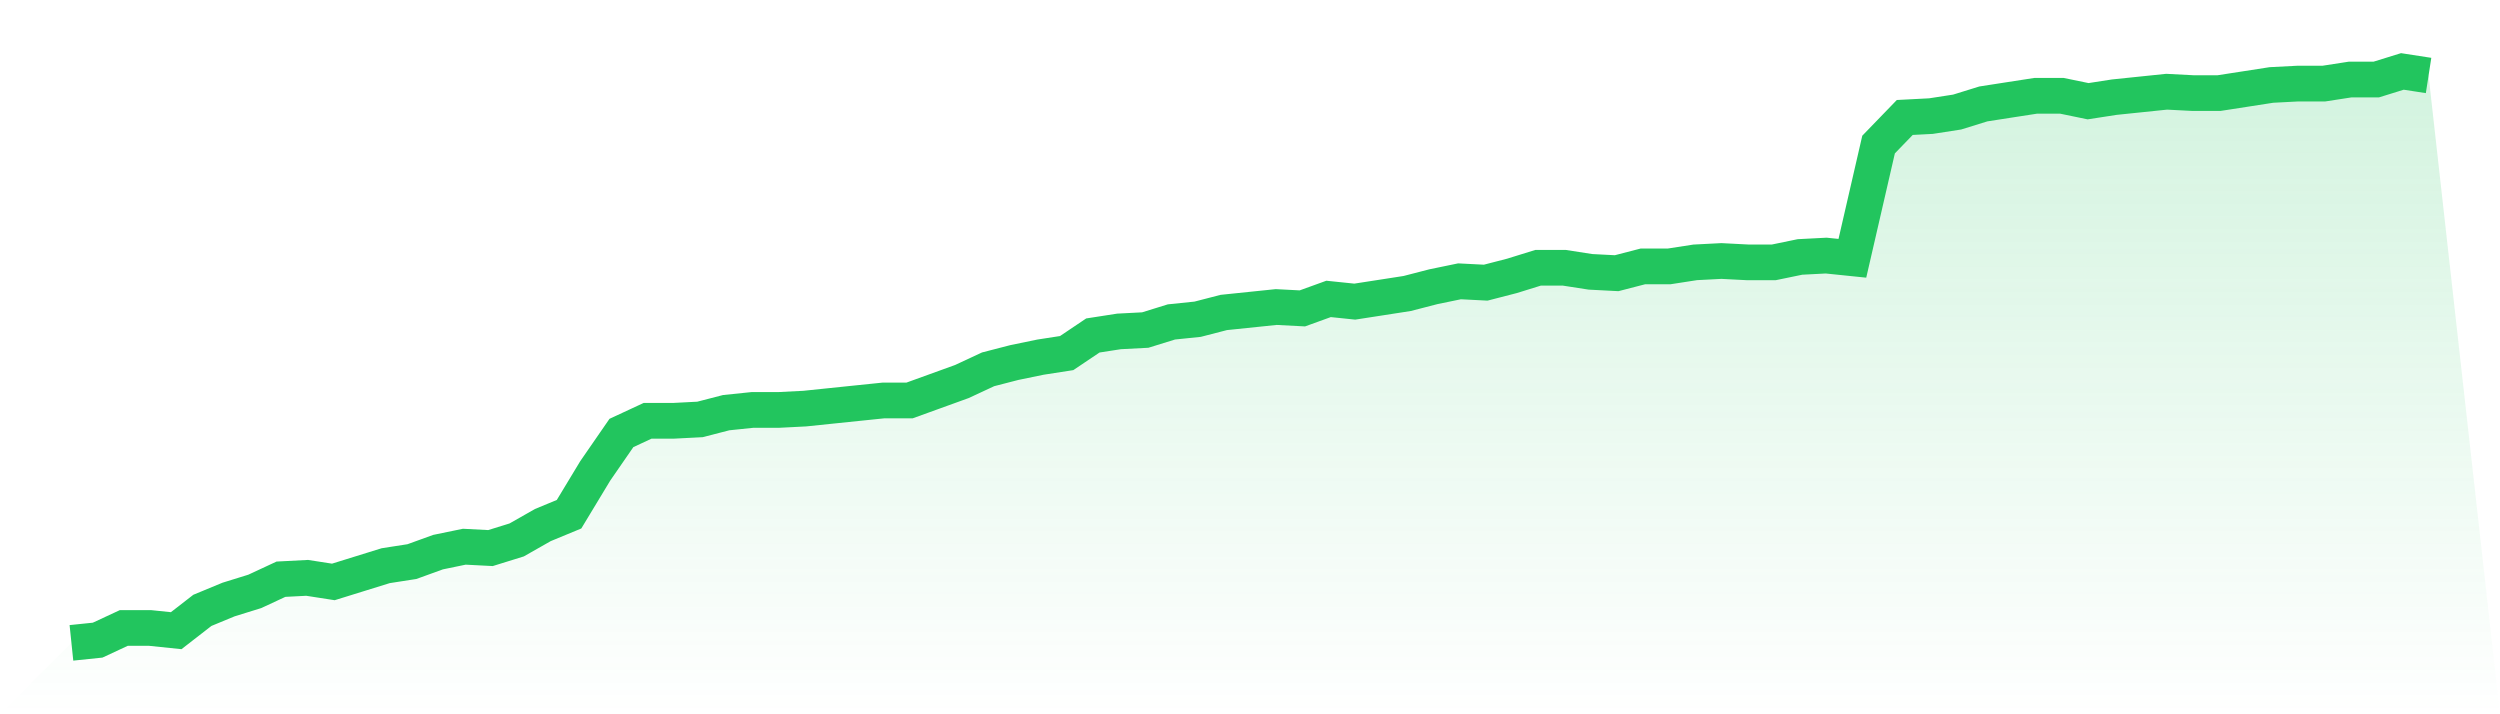 <svg viewBox="0 0 140 40" xmlns="http://www.w3.org/2000/svg">
<defs>
<linearGradient id="gradient" x1="0" x2="0" y1="0" y2="1">
<stop offset="0%" stop-color="#22c55e" stop-opacity="0.2"/>
<stop offset="100%" stop-color="#22c55e" stop-opacity="0"/>
</linearGradient>
</defs>
<path d="M4,36 L4,36 L5.467,35.848 L6.933,35.166 L8.4,35.166 L9.867,35.318 L11.333,34.18 L12.8,33.573 L14.267,33.118 L15.733,32.436 L17.2,32.36 L18.667,32.588 L20.133,32.133 L21.6,31.678 L23.067,31.45 L24.533,30.919 L26,30.616 L27.467,30.692 L28.933,30.237 L30.4,29.403 L31.867,28.796 L33.333,26.37 L34.8,24.246 L36.267,23.564 L37.733,23.564 L39.2,23.488 L40.667,23.109 L42.133,22.957 L43.6,22.957 L45.067,22.882 L46.533,22.73 L48,22.578 L49.467,22.427 L50.933,22.427 L52.4,21.896 L53.867,21.365 L55.333,20.682 L56.8,20.303 L58.267,20 L59.733,19.773 L61.2,18.787 L62.667,18.559 L64.133,18.483 L65.6,18.028 L67.067,17.877 L68.533,17.498 L70,17.346 L71.467,17.194 L72.933,17.27 L74.4,16.739 L75.867,16.891 L77.333,16.664 L78.8,16.436 L80.267,16.057 L81.733,15.754 L83.2,15.829 L84.667,15.45 L86.133,14.995 L87.6,14.995 L89.067,15.223 L90.533,15.299 L92,14.919 L93.467,14.919 L94.933,14.692 L96.4,14.616 L97.867,14.692 L99.333,14.692 L100.8,14.389 L102.267,14.313 L103.733,14.464 L105.2,8.095 L106.667,6.578 L108.133,6.502 L109.6,6.275 L111.067,5.82 L112.533,5.592 L114,5.365 L115.467,5.365 L116.933,5.668 L118.4,5.441 L119.867,5.289 L121.333,5.137 L122.8,5.213 L124.267,5.213 L125.733,4.986 L127.2,4.758 L128.667,4.682 L130.133,4.682 L131.6,4.455 L133.067,4.455 L134.533,4 L136,4.227 L140,40 L0,40 z" fill="url(#gradient)"/>
<path d="M4,36 L4,36 L5.467,35.848 L6.933,35.166 L8.4,35.166 L9.867,35.318 L11.333,34.18 L12.8,33.573 L14.267,33.118 L15.733,32.436 L17.2,32.36 L18.667,32.588 L20.133,32.133 L21.6,31.678 L23.067,31.45 L24.533,30.919 L26,30.616 L27.467,30.692 L28.933,30.237 L30.4,29.403 L31.867,28.796 L33.333,26.37 L34.8,24.246 L36.267,23.564 L37.733,23.564 L39.2,23.488 L40.667,23.109 L42.133,22.957 L43.6,22.957 L45.067,22.882 L46.533,22.73 L48,22.578 L49.467,22.427 L50.933,22.427 L52.4,21.896 L53.867,21.365 L55.333,20.682 L56.8,20.303 L58.267,20 L59.733,19.773 L61.2,18.787 L62.667,18.559 L64.133,18.483 L65.6,18.028 L67.067,17.877 L68.533,17.498 L70,17.346 L71.467,17.194 L72.933,17.27 L74.4,16.739 L75.867,16.891 L77.333,16.664 L78.8,16.436 L80.267,16.057 L81.733,15.754 L83.2,15.829 L84.667,15.45 L86.133,14.995 L87.6,14.995 L89.067,15.223 L90.533,15.299 L92,14.919 L93.467,14.919 L94.933,14.692 L96.4,14.616 L97.867,14.692 L99.333,14.692 L100.8,14.389 L102.267,14.313 L103.733,14.464 L105.2,8.095 L106.667,6.578 L108.133,6.502 L109.6,6.275 L111.067,5.82 L112.533,5.592 L114,5.365 L115.467,5.365 L116.933,5.668 L118.4,5.441 L119.867,5.289 L121.333,5.137 L122.8,5.213 L124.267,5.213 L125.733,4.986 L127.2,4.758 L128.667,4.682 L130.133,4.682 L131.6,4.455 L133.067,4.455 L134.533,4 L136,4.227" fill="none" stroke="#22c55e" stroke-width="2"/>
</svg>
